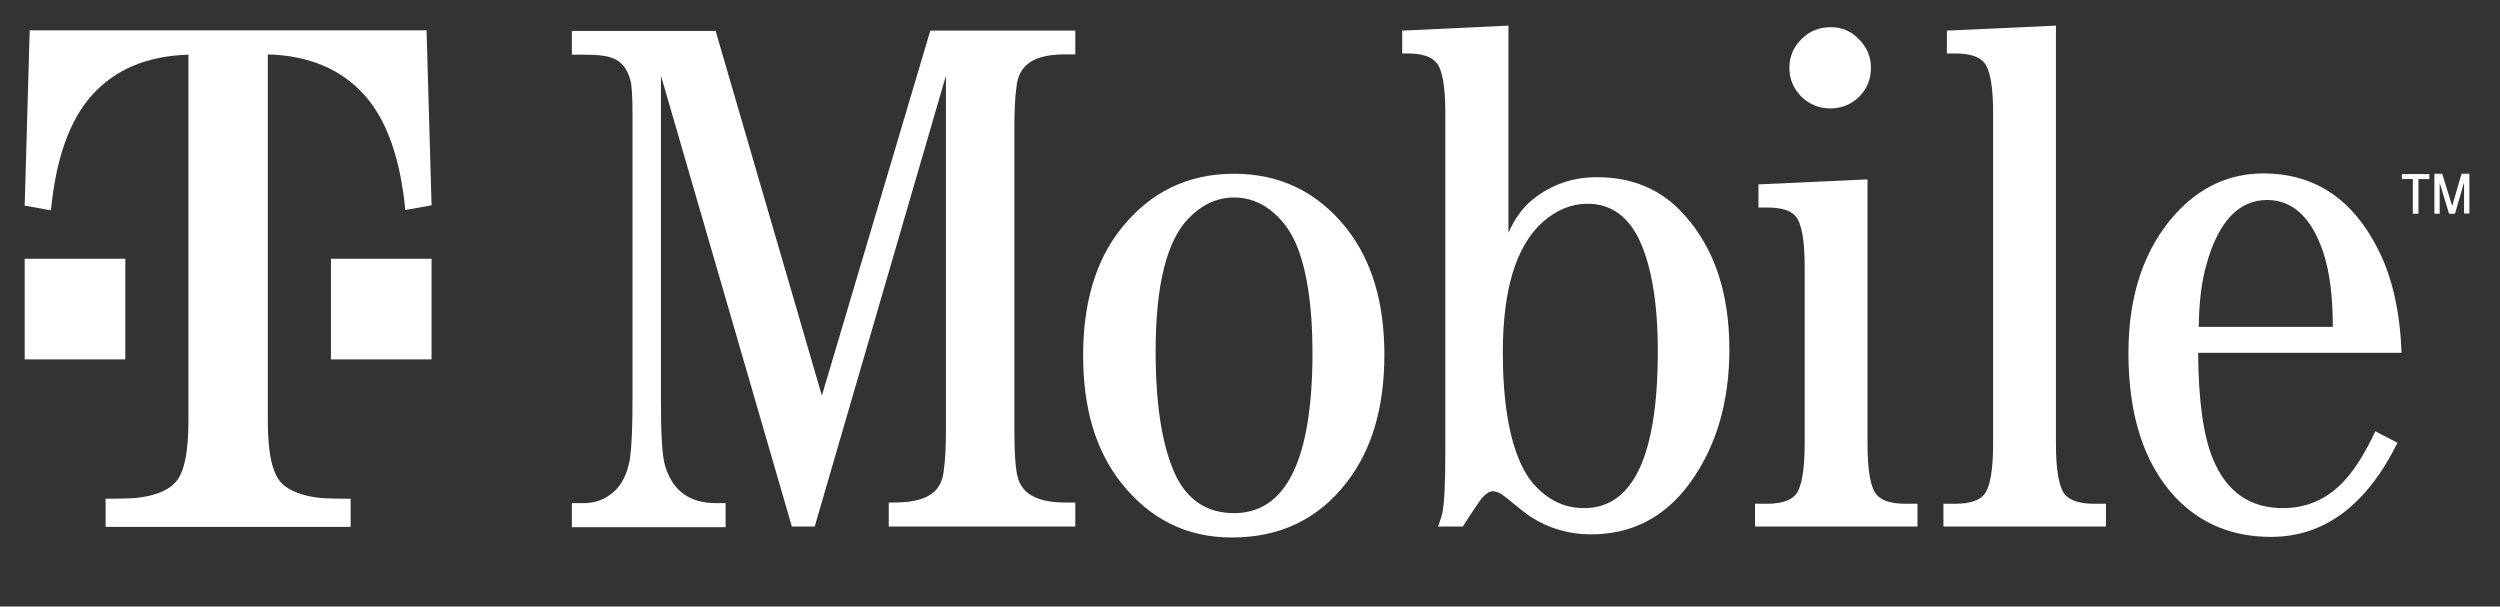 <?xml version="1.0" encoding="utf-8"?>
<!-- Generator: Adobe Illustrator 27.1.1, SVG Export Plug-In . SVG Version: 6.00 Build 0)  -->
<svg version="1.1" id="Layer_1" xmlns="http://www.w3.org/2000/svg" xmlns:xlink="http://www.w3.org/1999/xlink" x="0px" y="0px"
	 viewBox="0 0 800 194.1" style="enable-background:new 0 0 800 194.1;" xml:space="preserve">
<rect x="0" y="0" width="800" height="194.1" fill="#333333" stroke="none"/>
<style type="text/css">
	.st0{fill:#FFFFFF;}
</style>
<g>
	<path class="st0" d="M585.7,34.7c3.6,0,6.7-1.3,9.3-3.8c2.5-2.6,3.7-5.6,3.7-9.2c0-3.6-1.3-6.6-3.9-9.2c-2.5-2.6-5.5-3.8-8.9-3.8
		c-3.7,0-6.8,1.2-9.3,3.7c-2.6,2.5-4,5.6-4,9.3c0,3.6,1.3,6.6,3.8,9.2C579,33.4,582.1,34.7,585.7,34.7z"/>
	<path class="st0" d="M263,126.6l-34-116.7H183v7.6h4.4c3.6,0,6.3,0.3,8.1,0.9c3.2,1,5.2,3.4,6.2,7.2c0.5,1.7,0.7,5.3,0.7,10.8v92
		c0,8.6-0.3,14.7-0.8,18.3c-0.8,4.7-2.5,8.3-5.1,10.6c-2.8,2.5-6,3.7-9.6,3.7H183v7.7h49.2v-7.7h-3.1c-8.6,0-14.1-4.1-16.4-12.4
		c-0.8-3-1.2-9.7-1.2-20.1V24.2l41.9,144.3h7.3l42-144.3v113.3c0,5.4-0.2,9.7-0.7,13.1c-0.3,2.9-1.3,5.1-2.9,6.6
		c-2.5,2.4-6.7,3.6-12.7,3.6h-2v7.7h59.7v-7.7h-3.3c-8.2,0-13.2-2.4-14.9-7.3c-0.9-2.6-1.3-8-1.3-16V40.9c0-5.4,0.2-9.8,0.7-13.3
		c0.3-2.8,1.3-5,2.9-6.5c2.4-2.5,6.6-3.7,12.6-3.7h3.3V9.8h-46.4L263,126.6z"/>
	<path class="st0" d="M394.9,55.6c-14.9,0-26.9,5.9-36.2,17.6c-8.1,10.2-12.1,23.8-12.1,40.6c0,16.8,4,30.3,12.1,40.6
		c9.2,11.7,21,17.6,35.5,17.6c15.3,0,27.6-5.8,36.7-17.6C439,144,443,130.4,443,113.5c0-16.7-4-30.1-12.1-40.4
		C421.7,61.5,409.7,55.6,394.9,55.6z M394.9,164.2c-8.5,0-14.7-4-18.6-11.9c-4.3-9-6.5-22.3-6.5-39.8c0-21.2,3.5-35.4,10.6-42.7
		c4.3-4.4,9.1-6.6,14.5-6.6c3.5,0,6.7,0.9,9.7,2.7c4.3,2.7,7.6,6.6,9.9,11.6c3.6,8.1,5.5,20,5.5,35.7
		C419.9,147.3,411.5,164.2,394.9,164.2z"/>
	<path class="st0" d="M511,56.7c-7.8,0-14.6,2.4-20.5,7.1c-3.2,2.6-5.8,6.1-7.8,10.7V8.2l-34,1.6v7.3h1.7c4.5,0,7.6,1,9.2,2.9
		c1.9,2.1,2.9,7.4,2.9,16v109c0,9.8-0.3,16.2-1,19.4c-0.1,0.5-0.5,1.8-1.3,4.1h7.9c1.8-2.9,3.5-5.4,5-7.6c1.7-2.5,3.2-3.7,4.6-3.7
		c1.2,0,2.5,0.6,4.1,1.9c4,3.3,6.7,5.4,7.9,6.2c5.9,3.8,12.4,5.7,19.4,5.7c13,0,23.5-5.4,31.5-16.2c8.5-11.6,12.8-25.9,12.8-43
		c0-18-4.8-32.3-14.3-42.9C531.9,60.7,522.5,56.7,511,56.7z M506.9,162.6c-4.1,0-7.8-1.1-11-3.2c-4-2.6-7-6.2-9.1-10.7
		c-3.9-8.4-5.9-20.4-5.9-35.9c0-20.1,4.2-33.9,12.6-41.6c4.5-4,9.3-6,14.5-6c7.4,0,12.9,3.9,16.6,11.6c3.9,8.4,5.9,20.2,5.9,35.6
		C530.5,145.8,522.6,162.6,506.9,162.6z"/>
	<path class="st0" d="M751.1,152.8c-5.5,6.5-12.4,9.8-20.6,9.8c-10.5,0-18-5.2-22.3-15.6c-3.1-7.4-4.7-18.7-4.8-34.1h65.1
		c-0.5-13-2.9-23.9-7.3-32.7c-8.2-16.5-20.5-24.7-36.9-24.7c-11,0-20.4,4.4-28.3,13.1c-9.9,11.1-14.9,25.9-14.9,44.3
		c0,20.1,5,35.4,14.9,46.1c8,8.5,18.2,12.8,30.7,12.8c17,0,30.5-10,40.5-30.1l-7.1-3.7C757.1,144.4,754.1,149.3,751.1,152.8z
		 M706.1,84.5c3.8-13.6,10.3-20.5,19.4-20.5c8.1,0,14.1,5.5,17.9,16.6c2.1,6.3,3.1,14.3,3.1,24h-42.9
		C703.7,96.7,704.5,90,706.1,84.5z"/>
	<path class="st0" d="M660.8,158.3c-1.9-2.3-2.9-7.7-2.9-16.4V8.2L623,9.8v7.3h2.7c4.5,0,7.6,1,9.2,2.9c1.9,2.2,2.9,7.6,2.9,16.2
		v105.7c0,8.7-1,14.1-2.9,16.4c-1.6,1.9-4.7,2.9-9.2,2.9h-3.8v7.3h52v-7.3H670C665.6,161.2,662.5,160.2,660.8,158.3z"/>
	<path class="st0" d="M600.5,158.3c-1.9-2.2-2.9-7.6-2.9-16.4V57.4L562.7,59v7.4h2.7c4.5,0,7.6,0.9,9.2,2.8
		c1.9,2.2,2.9,7.6,2.9,16.2v56.5c0,8.7-1,14.1-2.9,16.4c-1.6,1.9-4.7,2.9-9.2,2.9h-3.8v7.3h52v-7.3h-3.8
		C605.2,161.2,602.1,160.2,600.5,158.3z"/>
	<polygon class="st0" points="105.9,82.8 105.9,115 138.1,115 138.1,82.8 121.4,82.8 	"/>
	<path class="st0" d="M9.5,9.8l-1.6,56l8.4,1.5c1.6-16.5,5.9-28.7,13-36.7c7.5-8.4,17.7-12.7,31-13.1v117.2
		c0,10.2-1.4,16.9-4.4,19.9c-2.5,2.6-6.8,4.2-12.9,4.8c-1.8,0.1-4.9,0.2-9.2,0.2v9l78.4,0v-9c-4.3,0-7.4-0.1-9.2-0.2
		c-6-0.6-10.3-2.2-12.9-4.8c-3-3.1-4.4-9.7-4.4-19.9V17.4c13.2,0.4,23.5,4.7,31,13.1c7.1,8,11.4,20.2,13,36.7l8.4-1.5l-1.6-56H9.5z"
		/>
	<polygon class="st0" points="40.1,82.8 24.2,82.8 7.9,82.8 7.9,115 40.1,115 	"/>
</g>
<g>
	<path class="st0" d="M772.1,68.4V57.3h-3.5v-1.6h8.8v1.6h-3.5v11.1H772.1z M779,68.4V55.6h2.5l3.2,10.3l3-10.3h2.5v12.7h-1.7V58.3
		l-2.9,10.1h-1.9l-3-9.9v9.9H779z"/>
</g>
</svg>
